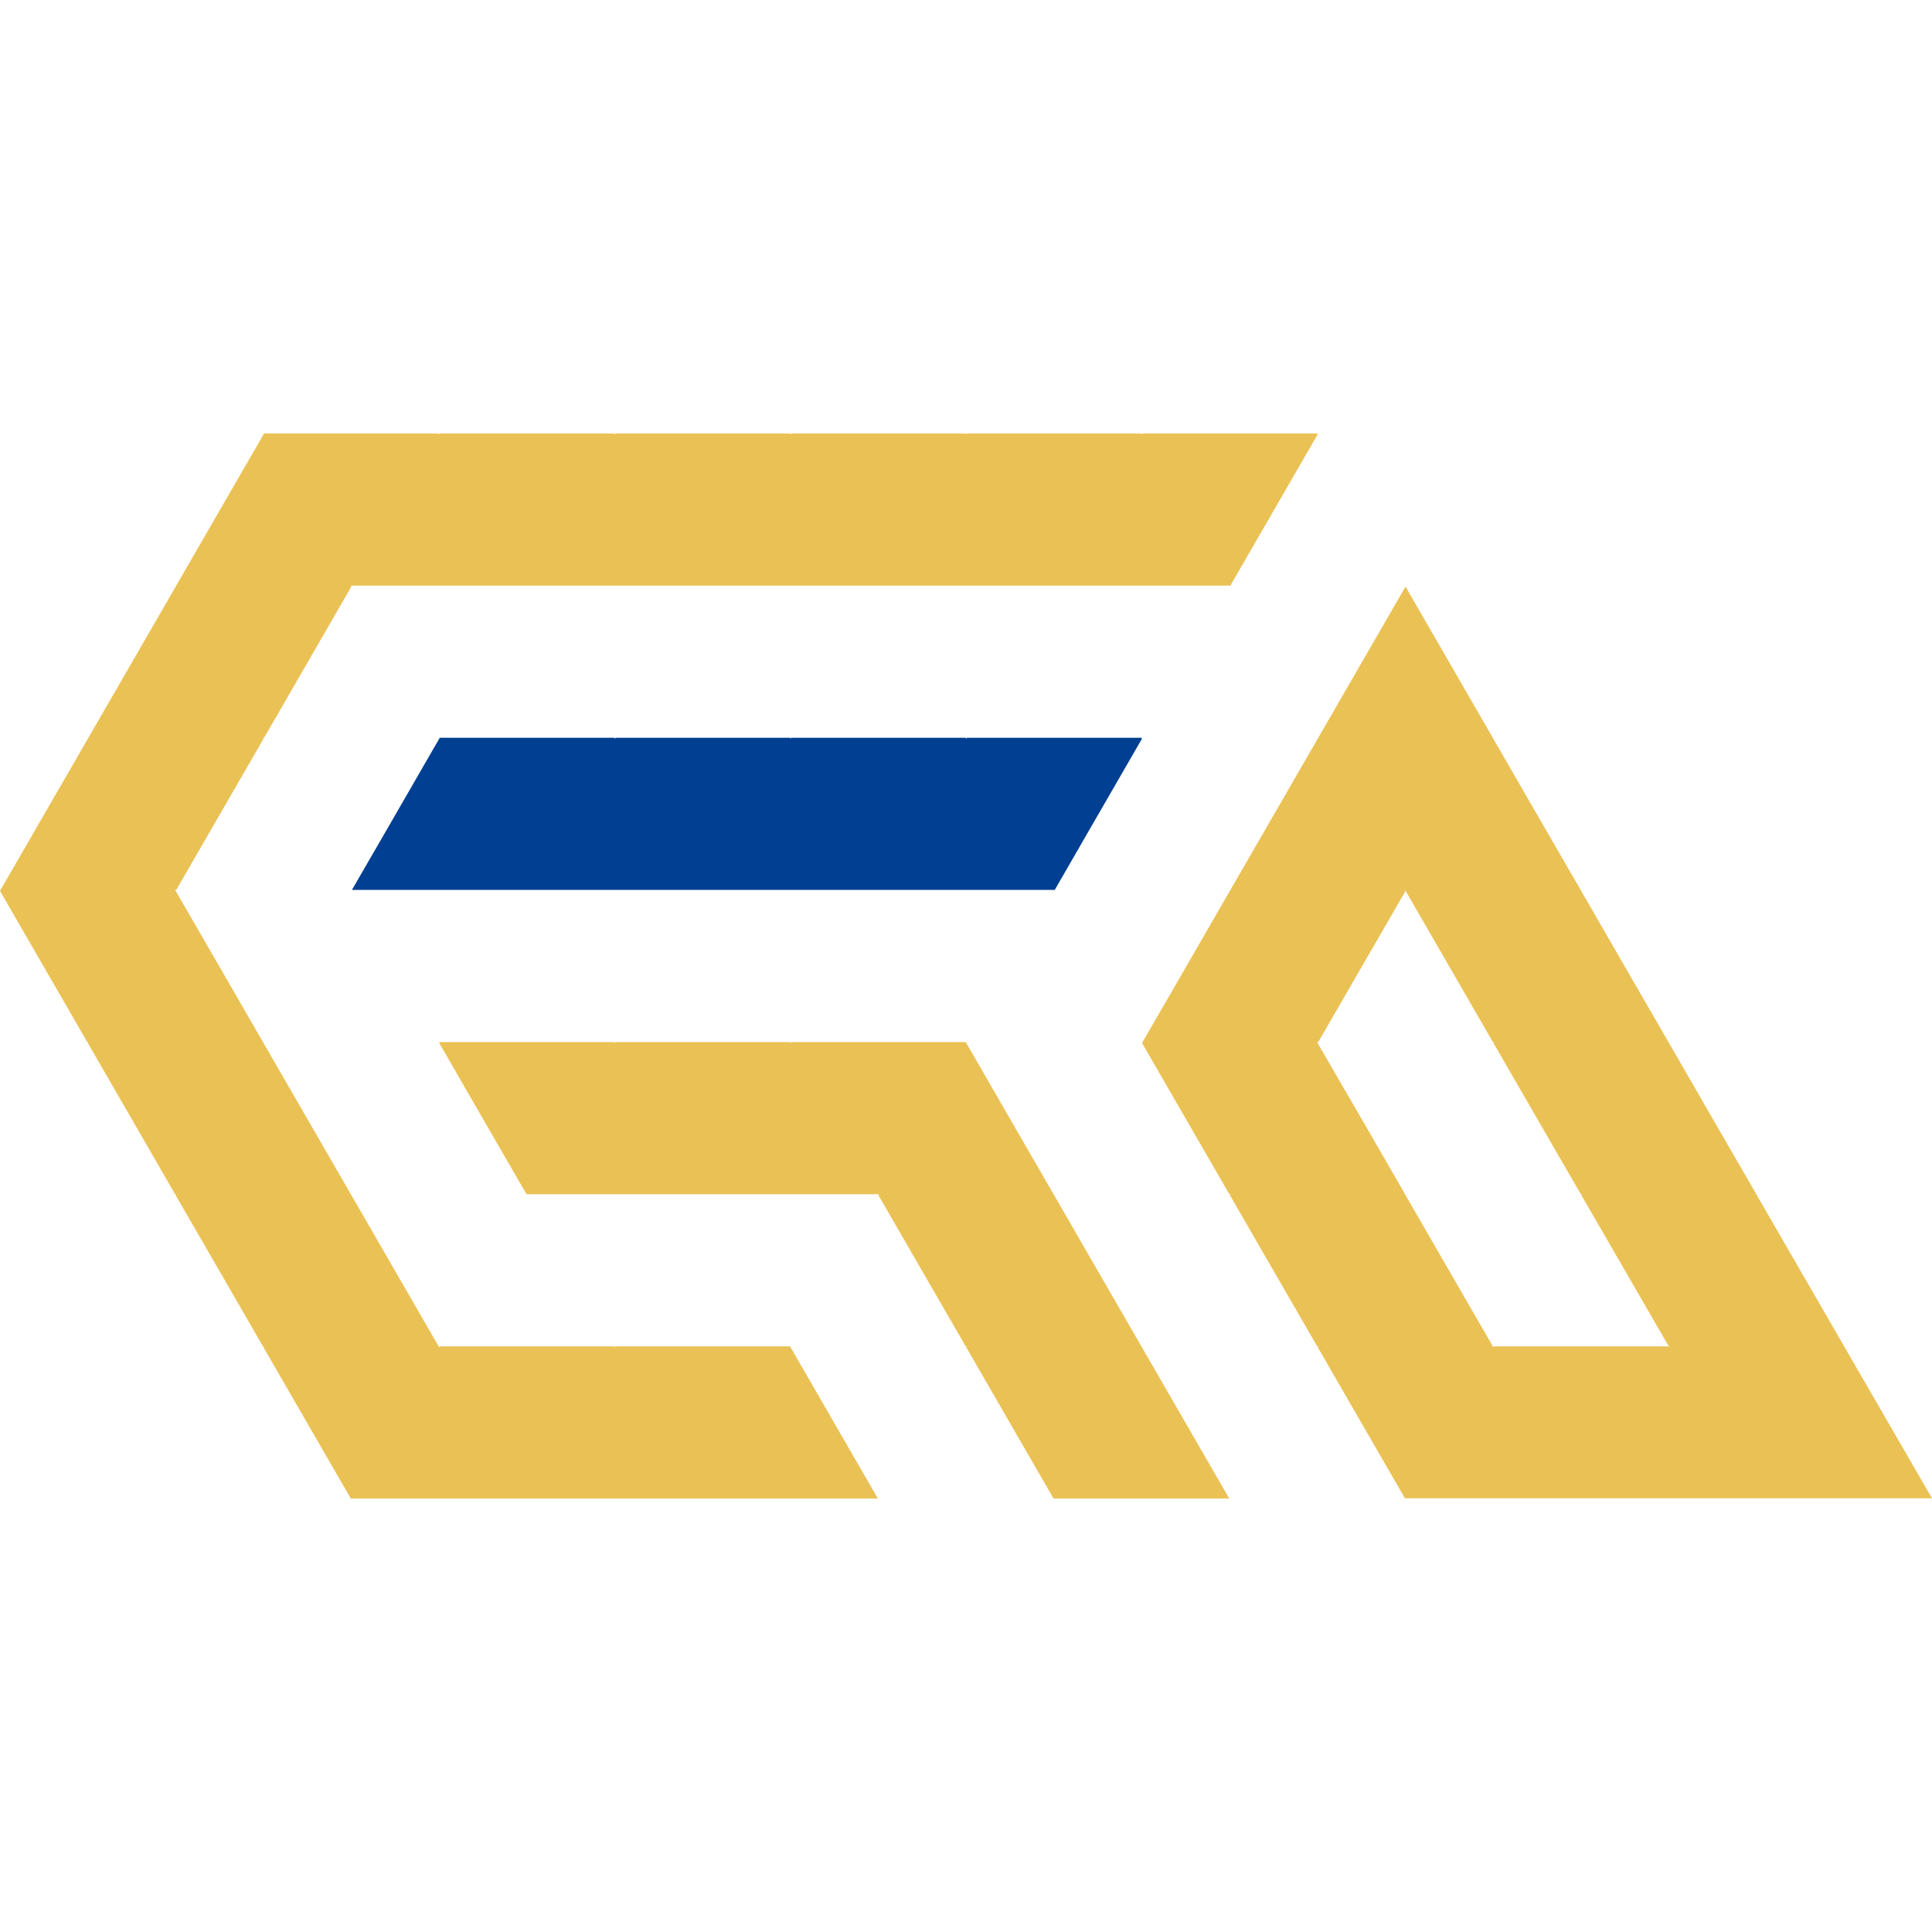 <svg xmlns="http://www.w3.org/2000/svg" viewBox="0 0 2000 2000"><defs><style>.cls-1{fill:#eac154;}.cls-2{fill:#003f91;}.cls-3{fill:none;}</style></defs><g id="Capa_2" data-name="Capa 2"><g id="Capa_1-2" data-name="Capa 1"><path class="cls-1" d="M1909.65,1394.75l-.06,0-.52-1-90.41-156.5v0l-.52-1-45-77.8-45.36-78.7-.06,0-.52-1-45-77.81-45.41-78.75-.52-.94-45-77.81-45.41-78.69,0-.06-.53-.94-44.94-77.81-45.41-78.69-7.87,13.65-45.47,78.75-37,64.1-.58,1-7.87,13.65-45.47,78.75-37,64.1-.58,1-7.88,13.65-45.46,78.8-37,64-.58,1,45.41,78.65,44.94,77.8h1.21l-.63,1,45.41,78.65,44.94,77.8h1.16l-.58,1,45.41,78.65,44.94,77.8H2000Zm-182.44-1H1546.5l-.63,1,0-.1-.53-1-44.94-77.8-45.41-78.65,0-.1-.53-1-44.94-77.8L1364,1079.8l0-.1-.53-1h1.21l37-64.1,45.47-78.7,7.87-13.65,0-.11-.53-.94h1.21l-.63,1,45.41,78.64,44.94,77.81h1.16l-.58,1,45.41,78.65,45,77.8h1.2l-.63,1,45.47,78.65,44.94,77.8h1.1l-.58,1Z"></path><polygon class="cls-2" points="1182.15 764.75 1174.27 778.4 1128.81 857.15 1091.85 921.25 364.3 921.25 401.37 857.15 446.78 778.4 454.65 764.8 455.23 763.75 635.99 763.75 636.51 764.69 636.57 764.75 637.14 763.75 817.85 763.75 818.38 764.69 818.95 763.75 999.71 763.75 1000.24 764.69 1000.29 764.75 1000.87 763.75 1181.57 763.75 1182.1 764.69 1182.15 764.75"></polygon><polygon class="cls-1" points="1272.5 1551.25 1090.64 1551.25 1045.7 1473.45 1000.29 1394.75 1000.87 1393.75 999.71 1393.75 954.77 1315.95 909.36 1237.25 909.94 1236.25 545.06 1236.25 500.06 1158.39 454.71 1079.75 455.28 1078.75 635.94 1078.75 636.46 1079.64 636.51 1079.75 637.09 1078.75 817.85 1078.75 818.38 1079.69 818.43 1079.75 819 1078.75 999.71 1078.75 1000.24 1079.64 1000.29 1079.75 1045.7 1158.45 1090.64 1236.25 1091.17 1237.2 1091.22 1237.25 1136.63 1315.95 1181.57 1393.75 1182.1 1394.7 1182.15 1394.75 1227.56 1473.45 1272.5 1551.25"></polygon><polygon class="cls-1" points="1364.01 449.74 1356.14 463.34 1310.67 542.14 1273.66 606.25 363.14 606.25 363.67 607.19 363.72 607.25 355.85 620.9 310.38 699.65 273.37 763.75 272.27 763.75 272.79 764.69 272.79 764.75 264.92 778.4 219.45 857.15 182.44 921.25 181.28 921.25 181.81 922.14 181.86 922.25 227.33 1000.95 272.21 1078.75 272.74 1079.64 272.79 1079.75 318.26 1158.45 363.14 1236.25 363.67 1237.14 363.77 1237.3 409.19 1315.95 454.07 1393.75 454.6 1394.64 454.65 1394.75 455.23 1393.75 635.99 1393.75 636.51 1394.7 636.57 1394.75 637.14 1393.75 817.85 1393.75 818.38 1394.7 818.43 1394.75 863.84 1473.45 908.78 1551.25 363.14 1551.25 318.2 1473.39 272.79 1394.8 273.42 1393.75 272.21 1393.75 227.27 1315.89 181.86 1237.3 182.44 1236.25 181.28 1236.25 136.34 1158.39 90.93 1079.75 91.51 1078.75 90.35 1078.75 45.41 1000.89 0 922.25 0.58 921.25 37.59 857.15 83.06 778.4 90.93 764.75 91.51 763.75 128.52 699.65 173.99 620.9 181.86 607.25 181.86 607.19 182.44 606.25 219.45 542.14 264.92 463.39 272.79 449.74 273.37 448.75 454.13 448.75 454.65 449.69 455.23 448.75 635.99 448.75 636.51 449.69 636.57 449.74 637.14 448.75 817.85 448.75 818.38 449.69 818.43 449.74 819 448.75 999.71 448.75 1000.24 449.69 1000.29 449.74 1000.87 448.75 1181.57 448.75 1182.1 449.69 1182.15 449.74 1182.73 448.75 1363.43 448.75 1363.96 449.69 1364.01 449.74"></polygon><rect class="cls-3" width="2000" height="2000"></rect></g></g></svg>